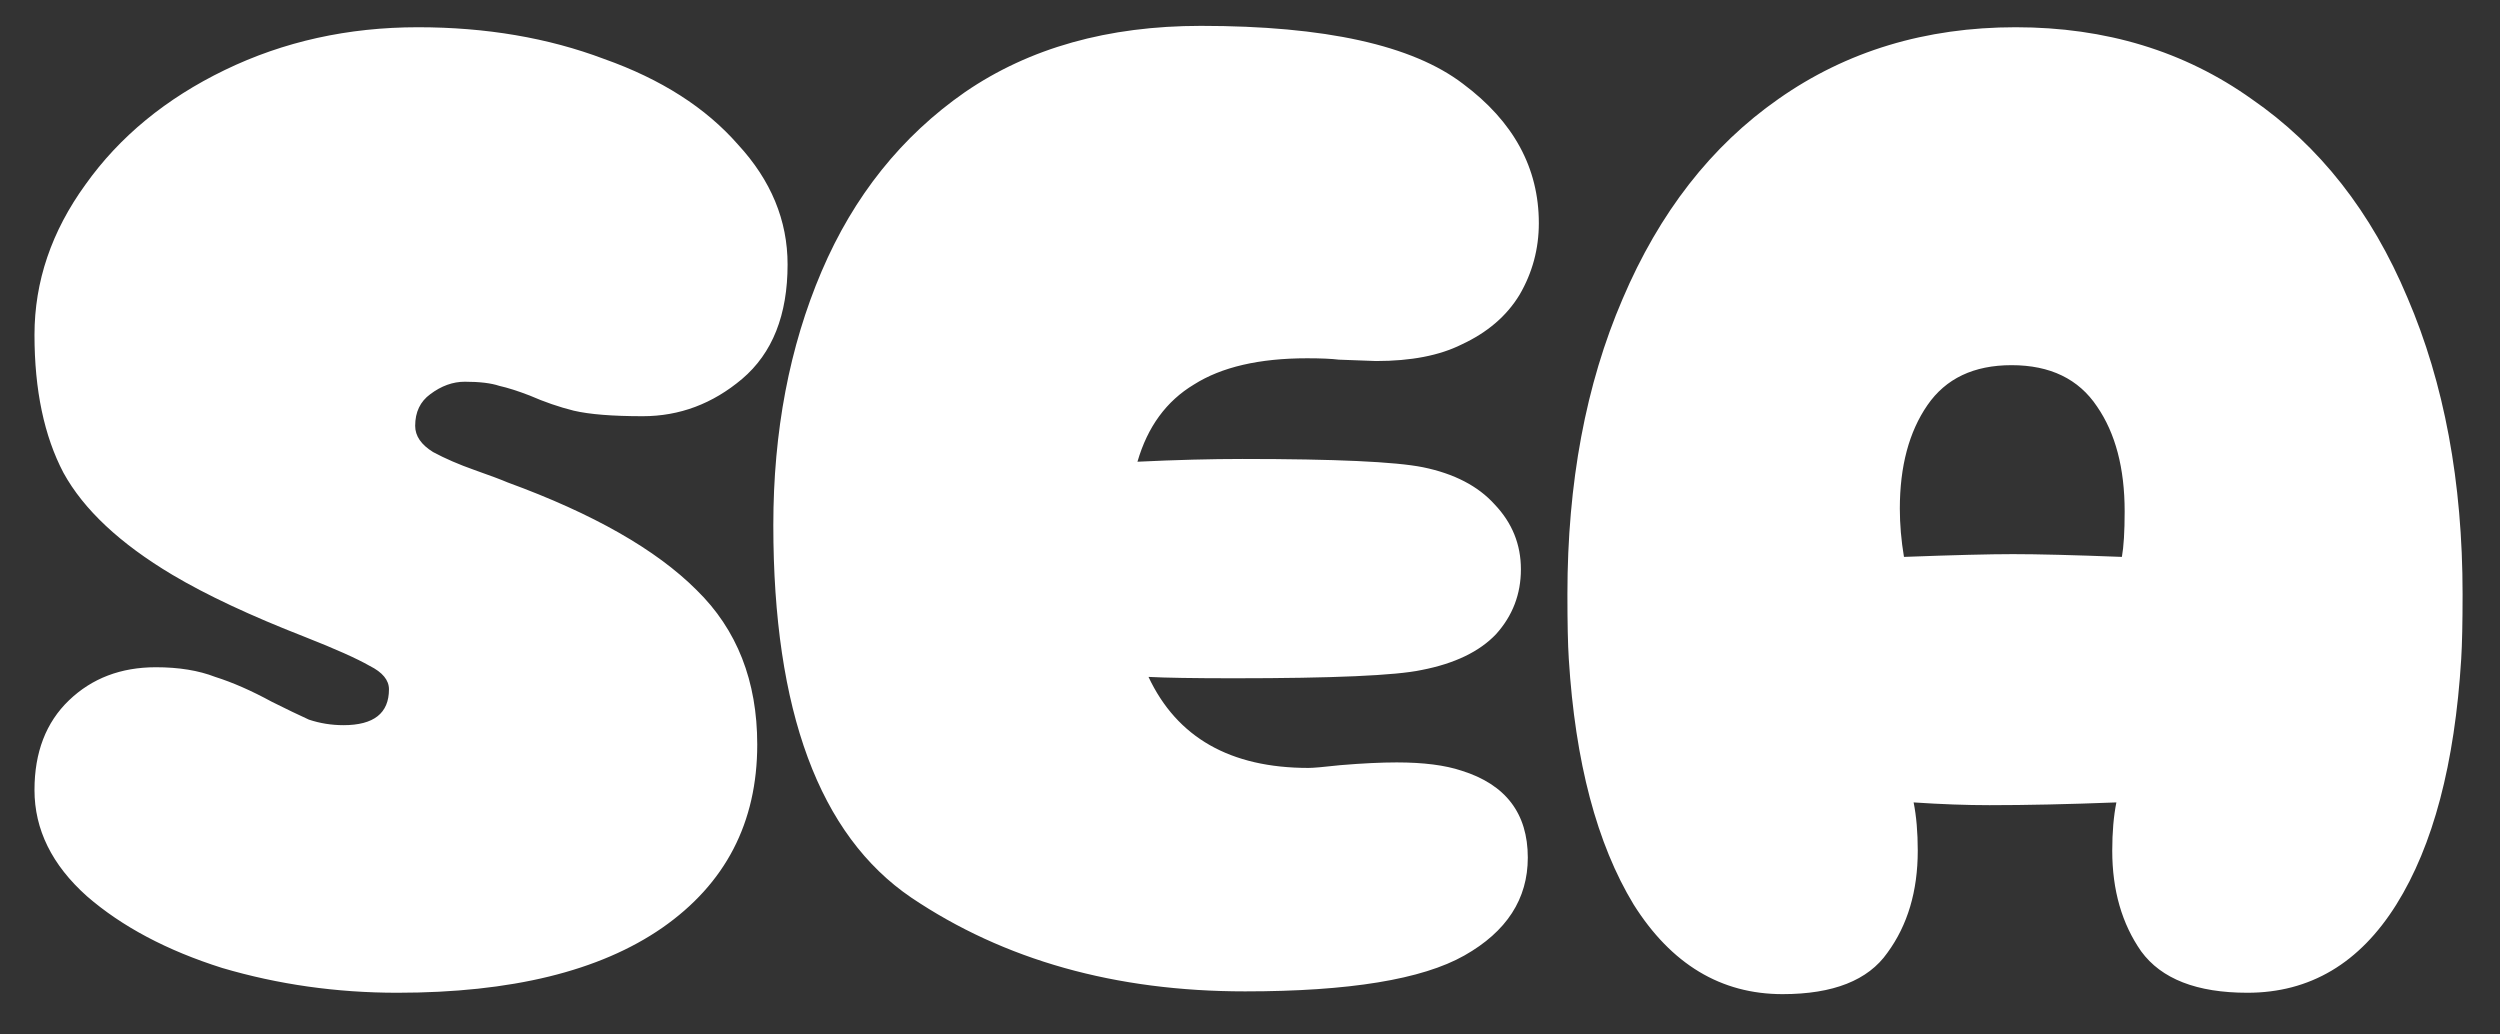<svg width="58" height="24" viewBox="0 0 58 24" fill="none" xmlns="http://www.w3.org/2000/svg">
<rect x="0" y="0" width="58" height="24" fill="#333333" stroke="none"/>
<path d="M9.216 23.032C7.808 23.032 6.453 22.84 5.152 22.456C3.872 22.051 2.827 21.496 2.016 20.792C1.205 20.067 0.8 19.245 0.8 18.328C0.8 17.453 1.067 16.76 1.6 16.248C2.133 15.736 2.805 15.48 3.616 15.48C4.149 15.48 4.608 15.555 4.992 15.704C5.397 15.832 5.835 16.024 6.304 16.28C6.645 16.451 6.933 16.589 7.168 16.696C7.424 16.781 7.691 16.824 7.968 16.824C8.672 16.824 9.024 16.547 9.024 15.992C9.024 15.779 8.875 15.597 8.576 15.448C8.277 15.277 7.776 15.053 7.072 14.776C5.813 14.285 4.789 13.805 4 13.336C2.784 12.611 1.941 11.821 1.472 10.968C1.024 10.115 0.8 9.048 0.8 7.768C0.8 6.531 1.195 5.368 1.984 4.28C2.773 3.171 3.851 2.285 5.216 1.624C6.581 0.963 8.075 0.632 9.696 0.632C11.275 0.632 12.715 0.877 14.016 1.368C15.339 1.837 16.373 2.499 17.12 3.352C17.888 4.184 18.272 5.112 18.272 6.136C18.272 7.309 17.92 8.195 17.216 8.792C16.533 9.368 15.765 9.656 14.912 9.656C14.208 9.656 13.675 9.613 13.312 9.528C12.971 9.443 12.629 9.325 12.288 9.176C12.011 9.069 11.776 8.995 11.584 8.952C11.392 8.888 11.125 8.856 10.784 8.856C10.507 8.856 10.24 8.952 9.984 9.144C9.749 9.315 9.632 9.56 9.632 9.88C9.632 10.115 9.771 10.317 10.048 10.488C10.325 10.637 10.645 10.776 11.008 10.904C11.371 11.032 11.627 11.128 11.776 11.192C13.76 11.917 15.221 12.749 16.16 13.688C17.099 14.605 17.568 15.8 17.568 17.272C17.568 19.085 16.832 20.504 15.36 21.528C13.909 22.531 11.861 23.032 9.216 23.032ZM33.909 17.88C34.933 18.2 35.445 18.872 35.445 19.896C35.445 20.856 34.955 21.613 33.973 22.168C32.992 22.723 31.296 23 28.885 23C25.877 23 23.296 22.275 21.141 20.824C19.008 19.373 17.941 16.493 17.941 12.184C17.941 10.008 18.315 8.045 19.061 6.296C19.808 4.547 20.917 3.16 22.389 2.136C23.883 1.112 25.707 0.6 27.861 0.6C30.741 0.6 32.768 1.048 33.941 1.944C35.115 2.819 35.701 3.896 35.701 5.176C35.701 5.773 35.552 6.328 35.253 6.84C34.955 7.331 34.507 7.715 33.909 7.992C33.397 8.248 32.736 8.376 31.925 8.376L31.061 8.344C30.891 8.323 30.645 8.312 30.325 8.312C29.216 8.312 28.341 8.515 27.701 8.92C27.061 9.304 26.624 9.901 26.389 10.712C27.285 10.669 28.096 10.648 28.821 10.648C30.976 10.648 32.373 10.712 33.013 10.84C33.739 10.989 34.293 11.277 34.677 11.704C35.083 12.131 35.285 12.632 35.285 13.208C35.285 13.784 35.093 14.285 34.709 14.712C34.325 15.117 33.749 15.395 32.981 15.544C32.384 15.672 30.933 15.736 28.629 15.736C27.691 15.736 27.029 15.725 26.645 15.704C27.307 17.112 28.544 17.816 30.357 17.816C30.464 17.816 30.709 17.795 31.093 17.752C31.605 17.709 32.043 17.688 32.405 17.688C33.024 17.688 33.525 17.752 33.909 17.88ZM41.356 23.064C39.926 23.064 38.774 22.371 37.9 20.984C37.046 19.576 36.545 17.677 36.396 15.288C36.374 14.947 36.364 14.445 36.364 13.784C36.364 11.203 36.79 8.92 37.644 6.936C38.497 4.931 39.702 3.384 41.26 2.296C42.838 1.187 44.673 0.632 46.764 0.632C48.854 0.632 50.678 1.187 52.236 2.296C53.814 3.384 55.02 4.92 55.852 6.904C56.705 8.888 57.132 11.181 57.132 13.784C57.132 14.445 57.121 14.947 57.1 15.288C56.95 17.72 56.449 19.619 55.596 20.984C54.742 22.349 53.59 23.032 52.14 23.032C50.966 23.032 50.145 22.712 49.676 22.072C49.228 21.432 49.004 20.653 49.004 19.736C49.004 19.309 49.036 18.936 49.1 18.616C47.99 18.659 47.009 18.68 46.156 18.68C45.622 18.68 45.036 18.659 44.396 18.616C44.46 18.936 44.492 19.309 44.492 19.736C44.492 20.675 44.257 21.464 43.788 22.104C43.34 22.744 42.529 23.064 41.356 23.064ZM44.172 12.92C45.324 12.877 46.166 12.856 46.7 12.856C47.276 12.856 48.118 12.877 49.228 12.92C49.27 12.685 49.292 12.333 49.292 11.864C49.292 10.861 49.078 10.051 48.652 9.432C48.225 8.792 47.564 8.472 46.668 8.472C45.793 8.472 45.142 8.781 44.716 9.4C44.289 10.019 44.076 10.819 44.076 11.8C44.076 12.163 44.108 12.536 44.172 12.92Z" fill="white"/>
</svg>
